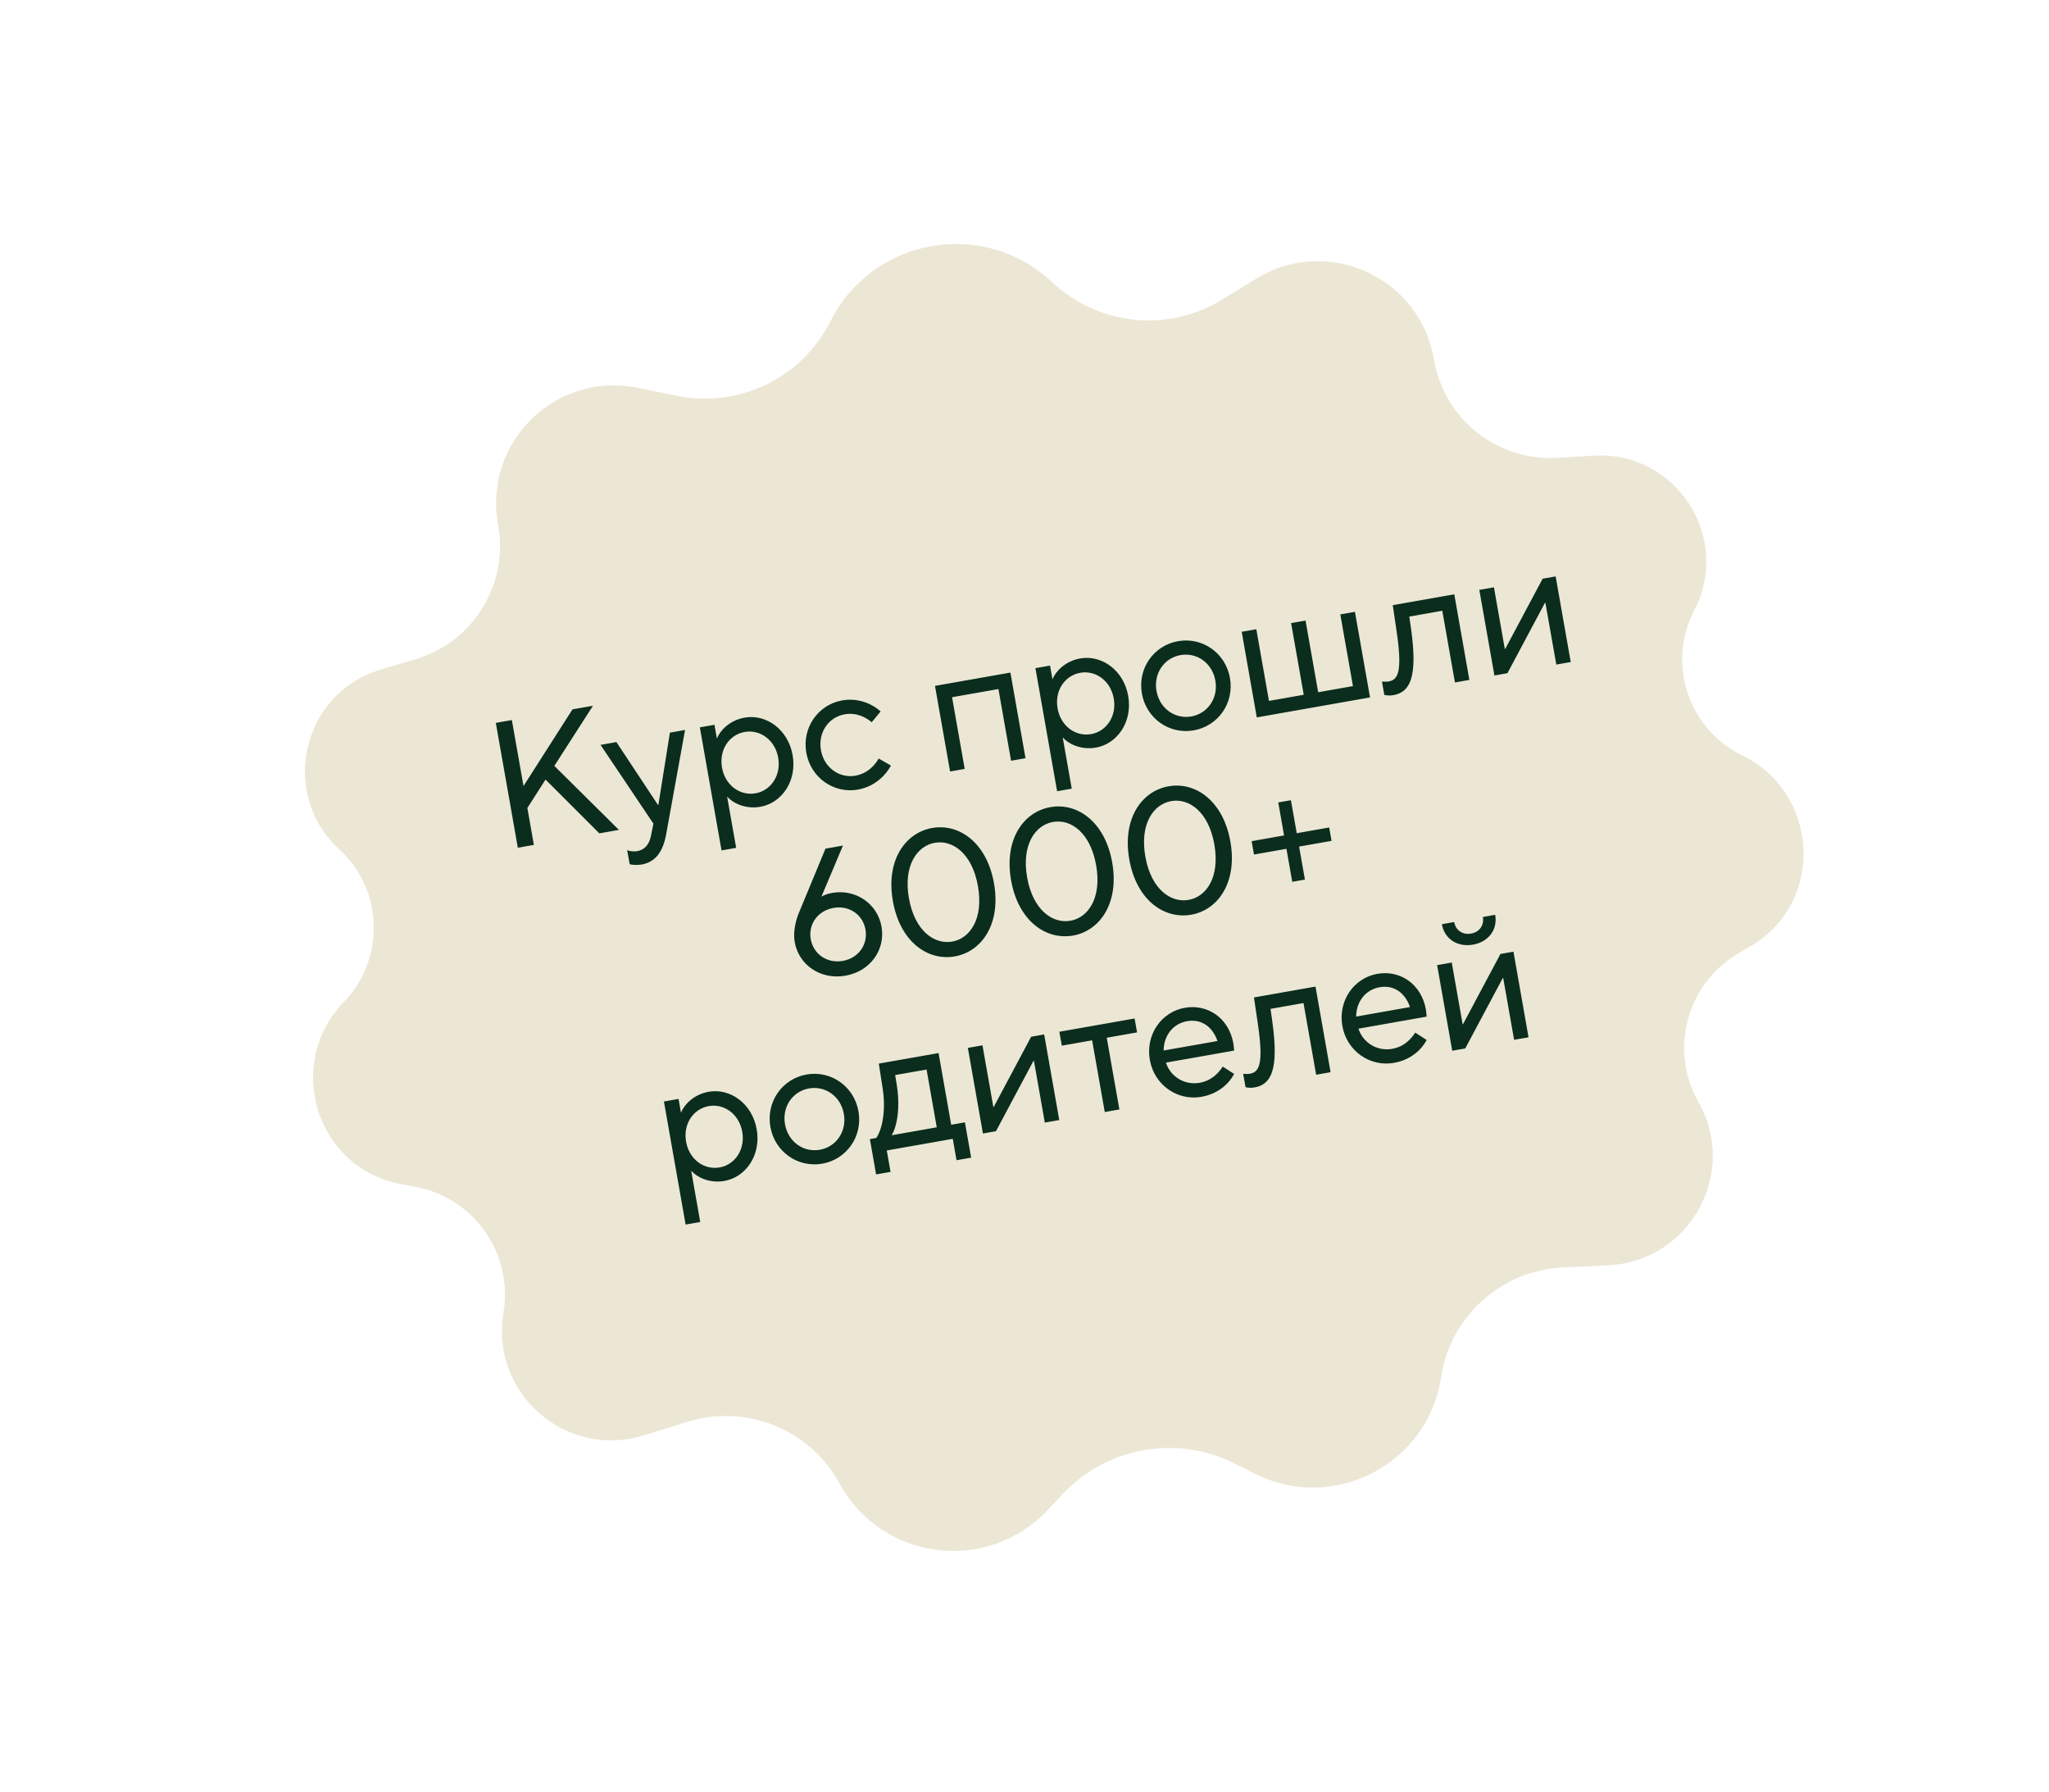 <svg width="215" height="188" viewBox="0 0 215 188" fill="none" xmlns="http://www.w3.org/2000/svg">
<path d="M87.133 33.709C91.567 24.904 103.227 22.848 110.404 29.606C115.248 34.167 122.547 34.917 128.218 31.438L131.806 29.237C139.279 24.652 149.018 29.082 150.471 37.729C151.518 43.958 157.091 48.398 163.397 48.026L167.235 47.799C175.871 47.29 181.764 56.394 177.763 64.064C174.863 69.624 177.184 76.51 182.822 79.254C190.912 83.192 191.506 94.591 183.781 99.204L182.321 100.075C176.961 103.275 175.138 110.169 178.215 115.601C182.435 123.051 177.315 132.333 168.762 132.738L164.004 132.963C157.535 133.27 152.181 138.097 151.208 144.499C149.819 153.636 139.916 158.754 131.66 154.601L129.55 153.539C123.502 150.497 116.173 151.789 111.53 156.717L109.911 158.436C103.573 165.162 92.516 163.74 88.087 155.629C84.983 149.946 78.3 147.241 72.117 149.165L67.568 150.581C59.393 153.126 51.407 146.154 52.825 137.71C53.858 131.554 49.786 125.699 43.655 124.525L41.986 124.206C33.15 122.514 29.809 111.599 36.064 105.132C40.423 100.624 40.249 93.36 35.623 89.127C29.239 83.288 31.663 72.718 39.953 70.243L43.637 69.143C49.69 67.335 53.408 61.258 52.261 55.046C50.67 46.424 58.306 38.929 66.897 40.682L71.021 41.523C77.54 42.853 84.142 39.652 87.133 33.709Z" fill="#ECE7D5"/>
<path d="M56.019 88.637L54.335 88.934L52.026 75.836L53.71 75.539L54.931 82.462L60.072 74.417L62.223 74.038L58.166 80.348L64.945 87.063L62.886 87.426L57.242 81.784L55.336 84.763L56.019 88.637ZM69.083 84.443L70.292 76.859L71.883 76.579L69.908 87.481C69.57 89.392 68.752 90.443 67.33 90.694C66.806 90.786 66.293 90.722 66.07 90.665L65.81 89.187C66.02 89.285 66.439 89.365 66.888 89.286C67.656 89.151 68.131 88.565 68.304 87.686L68.561 86.406L63.014 78.143L64.679 77.849L69.045 84.449L69.083 84.443ZM77.245 88.946L75.71 89.216L73.434 76.305L74.968 76.035L75.219 77.457L75.237 77.454C75.527 76.689 76.525 75.567 78.135 75.284C80.38 74.888 82.691 76.506 83.169 79.219C83.648 81.932 82.03 84.243 79.784 84.639C78.175 84.923 76.853 84.211 76.32 83.591L76.301 83.594L77.245 88.946ZM79.284 83.223C80.874 82.942 81.984 81.358 81.654 79.486C81.324 77.615 79.739 76.505 78.149 76.786C76.521 77.073 75.43 78.654 75.76 80.526C76.09 82.397 77.656 83.51 79.284 83.223ZM90.013 82.836C87.487 83.281 85.066 81.586 84.604 78.966C84.142 76.347 85.838 73.925 88.364 73.48C90.197 73.157 91.67 73.958 92.407 74.638L91.468 75.769C90.879 75.274 89.893 74.715 88.621 74.939C86.937 75.236 85.815 76.862 86.139 78.695C86.462 80.529 88.072 81.673 89.756 81.376C91.028 81.152 91.801 80.282 92.198 79.576L93.485 80.313C92.994 81.249 91.847 82.512 90.013 82.836ZM101.225 80.666L99.691 80.936L98.107 71.955L106.022 70.559L107.606 79.541L106.09 79.808L104.764 72.286L99.899 73.144L101.225 80.666ZM112.457 82.737L110.923 83.007L108.646 70.097L110.18 69.826L110.431 71.248L110.45 71.245C110.739 70.48 111.738 69.358 113.347 69.075C115.592 68.679 117.903 70.297 118.382 73.01C118.86 75.723 117.242 78.034 114.997 78.43C113.387 78.714 112.066 78.002 111.532 77.382L111.513 77.385L112.457 82.737ZM114.496 77.014C116.087 76.733 117.196 75.149 116.866 73.277C116.536 71.406 114.952 70.297 113.361 70.577C111.733 70.864 110.642 72.446 110.972 74.317C111.302 76.188 112.868 77.301 114.496 77.014ZM125.263 76.62C122.7 77.072 120.279 75.377 119.817 72.757C119.355 70.138 121.05 67.716 123.614 67.264C126.177 66.812 128.598 68.508 129.06 71.127C129.522 73.747 127.827 76.168 125.263 76.62ZM125.006 75.161C126.727 74.857 127.849 73.232 127.526 71.398C127.202 69.564 125.592 68.42 123.871 68.724C122.149 69.027 121.028 70.653 121.351 72.487C121.674 74.32 123.284 75.464 125.006 75.161ZM143.756 73.166L131.874 75.261L130.291 66.28L131.825 66.01L133.151 73.531L136.8 72.888L135.474 65.366L136.989 65.099L138.316 72.621L141.964 71.978L140.638 64.456L142.172 64.185L143.756 73.166ZM146.529 66.118L146.142 63.485L152.597 62.347L154.181 71.328L152.665 71.595L151.339 64.073L147.877 64.684L148.045 65.85C148.81 71.175 147.908 72.627 146.187 72.931C145.794 73 145.437 72.947 145.256 72.902L145.008 71.499C145.183 71.506 145.477 71.532 145.72 71.489C146.712 71.314 147.176 70.441 146.529 66.118ZM158.174 70.624L156.808 70.865L155.224 61.884L156.758 61.613L157.9 68.087L157.937 68.081L161.867 60.712L163.233 60.471L164.816 69.453L163.301 69.72L162.159 63.246L162.103 63.256L158.174 70.624ZM87.301 93.674C89.809 93.232 92.076 94.82 92.498 97.215C92.924 99.628 91.336 101.895 88.717 102.357C86.097 102.819 83.811 101.235 83.386 98.821C83.191 97.717 83.544 96.44 83.816 95.793L86.617 89.029L88.451 88.706L86.193 94.063C86.438 93.923 86.815 93.76 87.301 93.674ZM88.443 100.804C90.089 100.514 91.091 99.083 90.814 97.511C90.54 95.959 89.109 94.957 87.463 95.247C85.798 95.541 84.796 96.971 85.07 98.524C85.347 100.096 86.778 101.098 88.443 100.804ZM100.191 100.334C97.347 100.836 94.442 98.801 93.689 94.535C92.937 90.269 94.972 87.363 97.816 86.862C100.641 86.364 103.547 88.398 104.299 92.664C105.051 96.93 103.017 99.836 100.191 100.334ZM99.917 98.781C101.788 98.451 103.219 96.385 102.615 92.961C102.011 89.537 99.961 88.085 98.09 88.415C96.218 88.745 94.77 90.814 95.373 94.238C95.977 97.662 98.046 99.111 99.917 98.781ZM112.594 98.147C109.75 98.649 106.845 96.614 106.092 92.348C105.34 88.082 107.374 85.176 110.219 84.675C113.044 84.177 115.949 86.211 116.702 90.477C117.454 94.743 115.419 97.649 112.594 98.147ZM112.32 96.594C114.191 96.264 115.621 94.198 115.018 90.774C114.414 87.35 112.364 85.898 110.492 86.228C108.621 86.558 107.173 88.627 107.776 92.051C108.38 95.475 110.449 96.924 112.32 96.594ZM124.997 95.96C122.153 96.462 119.247 94.427 118.495 90.161C117.743 85.895 119.777 82.99 122.621 82.488C125.447 81.99 128.352 84.024 129.104 88.29C129.857 92.556 127.822 95.462 124.997 95.96ZM124.723 94.407C126.594 94.077 128.024 92.011 127.42 88.587C126.817 85.163 124.766 83.711 122.895 84.041C121.024 84.371 119.575 86.44 120.179 89.864C120.783 93.288 122.852 94.737 124.723 94.407ZM136.923 92.275L135.595 92.509L134.984 89.048L131.579 89.648L131.332 88.245L134.737 87.644L134.127 84.183L135.455 83.949L136.066 87.41L139.471 86.81L139.718 88.213L136.313 88.814L136.923 92.275ZM73.475 128.196L71.941 128.467L69.665 115.556L71.199 115.286L71.45 116.708L71.468 116.704C71.758 115.94 72.756 114.818 74.366 114.534C76.611 114.138 78.922 115.757 79.4 118.47C79.879 121.183 78.261 123.494 76.015 123.89C74.406 124.174 73.084 123.461 72.551 122.842L72.532 122.845L73.475 128.196ZM75.515 122.473C77.105 122.193 78.215 120.608 77.885 118.737C77.555 116.866 75.97 115.756 74.38 116.037C72.752 116.324 71.661 117.905 71.991 119.776C72.321 121.648 73.887 122.76 75.515 122.473ZM86.282 122.08C83.718 122.532 81.297 120.836 80.835 118.217C80.373 115.597 82.069 113.176 84.632 112.724C87.196 112.272 89.617 113.967 90.079 116.587C90.541 119.207 88.845 121.628 86.282 122.08ZM86.024 120.62C87.746 120.317 88.868 118.691 88.544 116.858C88.221 115.024 86.611 113.88 84.889 114.184C83.168 114.487 82.046 116.113 82.37 117.946C82.693 119.78 84.303 120.924 86.024 120.62ZM98.482 110.475L99.808 117.997L101.249 117.743L101.902 121.448L100.368 121.718L99.972 119.473L93.049 120.694L93.445 122.939L91.929 123.206L91.276 119.501L91.95 119.383C92.489 118.612 93.002 116.708 92.62 114.21L92.214 111.58L98.482 110.475ZM93.559 119.099L98.293 118.264L97.224 112.202L93.931 112.782L94.117 113.946C94.493 116.407 94.058 118.316 93.559 119.099ZM104.505 118.674L103.139 118.914L101.556 109.933L103.09 109.662L104.232 116.137L104.269 116.13L108.198 108.762L109.564 108.521L111.148 117.502L109.632 117.77L108.491 111.295L108.435 111.305L104.505 118.674ZM117.456 116.39L115.922 116.661L114.595 109.139L111.414 109.699L111.157 108.24L119.053 106.848L119.311 108.307L116.13 108.868L117.456 116.39ZM126.062 115.066C123.535 115.511 121.114 113.816 120.652 111.196C120.184 108.539 121.867 106.159 124.318 105.726C126.751 105.297 128.952 106.839 129.414 109.458C129.47 109.776 129.482 110.064 129.49 110.217L122.342 111.477C122.786 112.903 124.251 113.88 125.879 113.593C127.133 113.372 127.859 112.568 128.3 111.893L129.497 112.666C129.021 113.579 127.933 114.736 126.062 115.066ZM122.099 110.208L127.75 109.211C127.236 107.72 126.063 106.866 124.566 107.13C123.013 107.404 122.107 108.721 122.099 110.208ZM131.965 107.272L131.578 104.639L138.034 103.501L139.617 112.482L138.102 112.75L136.775 105.228L133.314 105.838L133.481 107.005C134.246 112.33 133.344 113.781 131.623 114.085C131.23 114.154 130.873 114.101 130.692 114.056L130.444 112.653C130.619 112.661 130.913 112.686 131.157 112.643C132.148 112.468 132.612 111.595 131.965 107.272ZM146.262 111.504C143.736 111.949 141.315 110.254 140.853 107.634C140.385 104.977 142.068 102.597 144.519 102.164C146.952 101.735 149.153 103.277 149.615 105.896C149.671 106.214 149.683 106.502 149.691 106.655L142.543 107.915C142.987 109.341 144.452 110.318 146.08 110.031C147.334 109.81 148.06 109.006 148.501 108.331L149.698 109.104C149.222 110.017 148.134 111.174 146.262 111.504ZM142.3 106.646L147.951 105.649C147.437 104.158 146.264 103.304 144.767 103.568C143.214 103.842 142.308 105.159 142.3 106.646ZM154.566 99.1C152.938 99.387 151.568 98.51 151.294 96.957L152.585 96.729C152.734 97.571 153.445 98.102 154.362 97.94C155.26 97.782 155.746 97.04 155.598 96.198L156.889 95.97C157.163 97.523 156.194 98.813 154.566 99.1ZM153.747 109.991L152.381 110.232L150.797 101.25L152.332 100.98L153.473 107.454L153.511 107.447L157.44 100.079L158.806 99.838L160.389 108.82L158.874 109.087L157.732 102.613L157.676 102.623L153.747 109.991Z" fill="#0A2D1E"/>
</svg>
